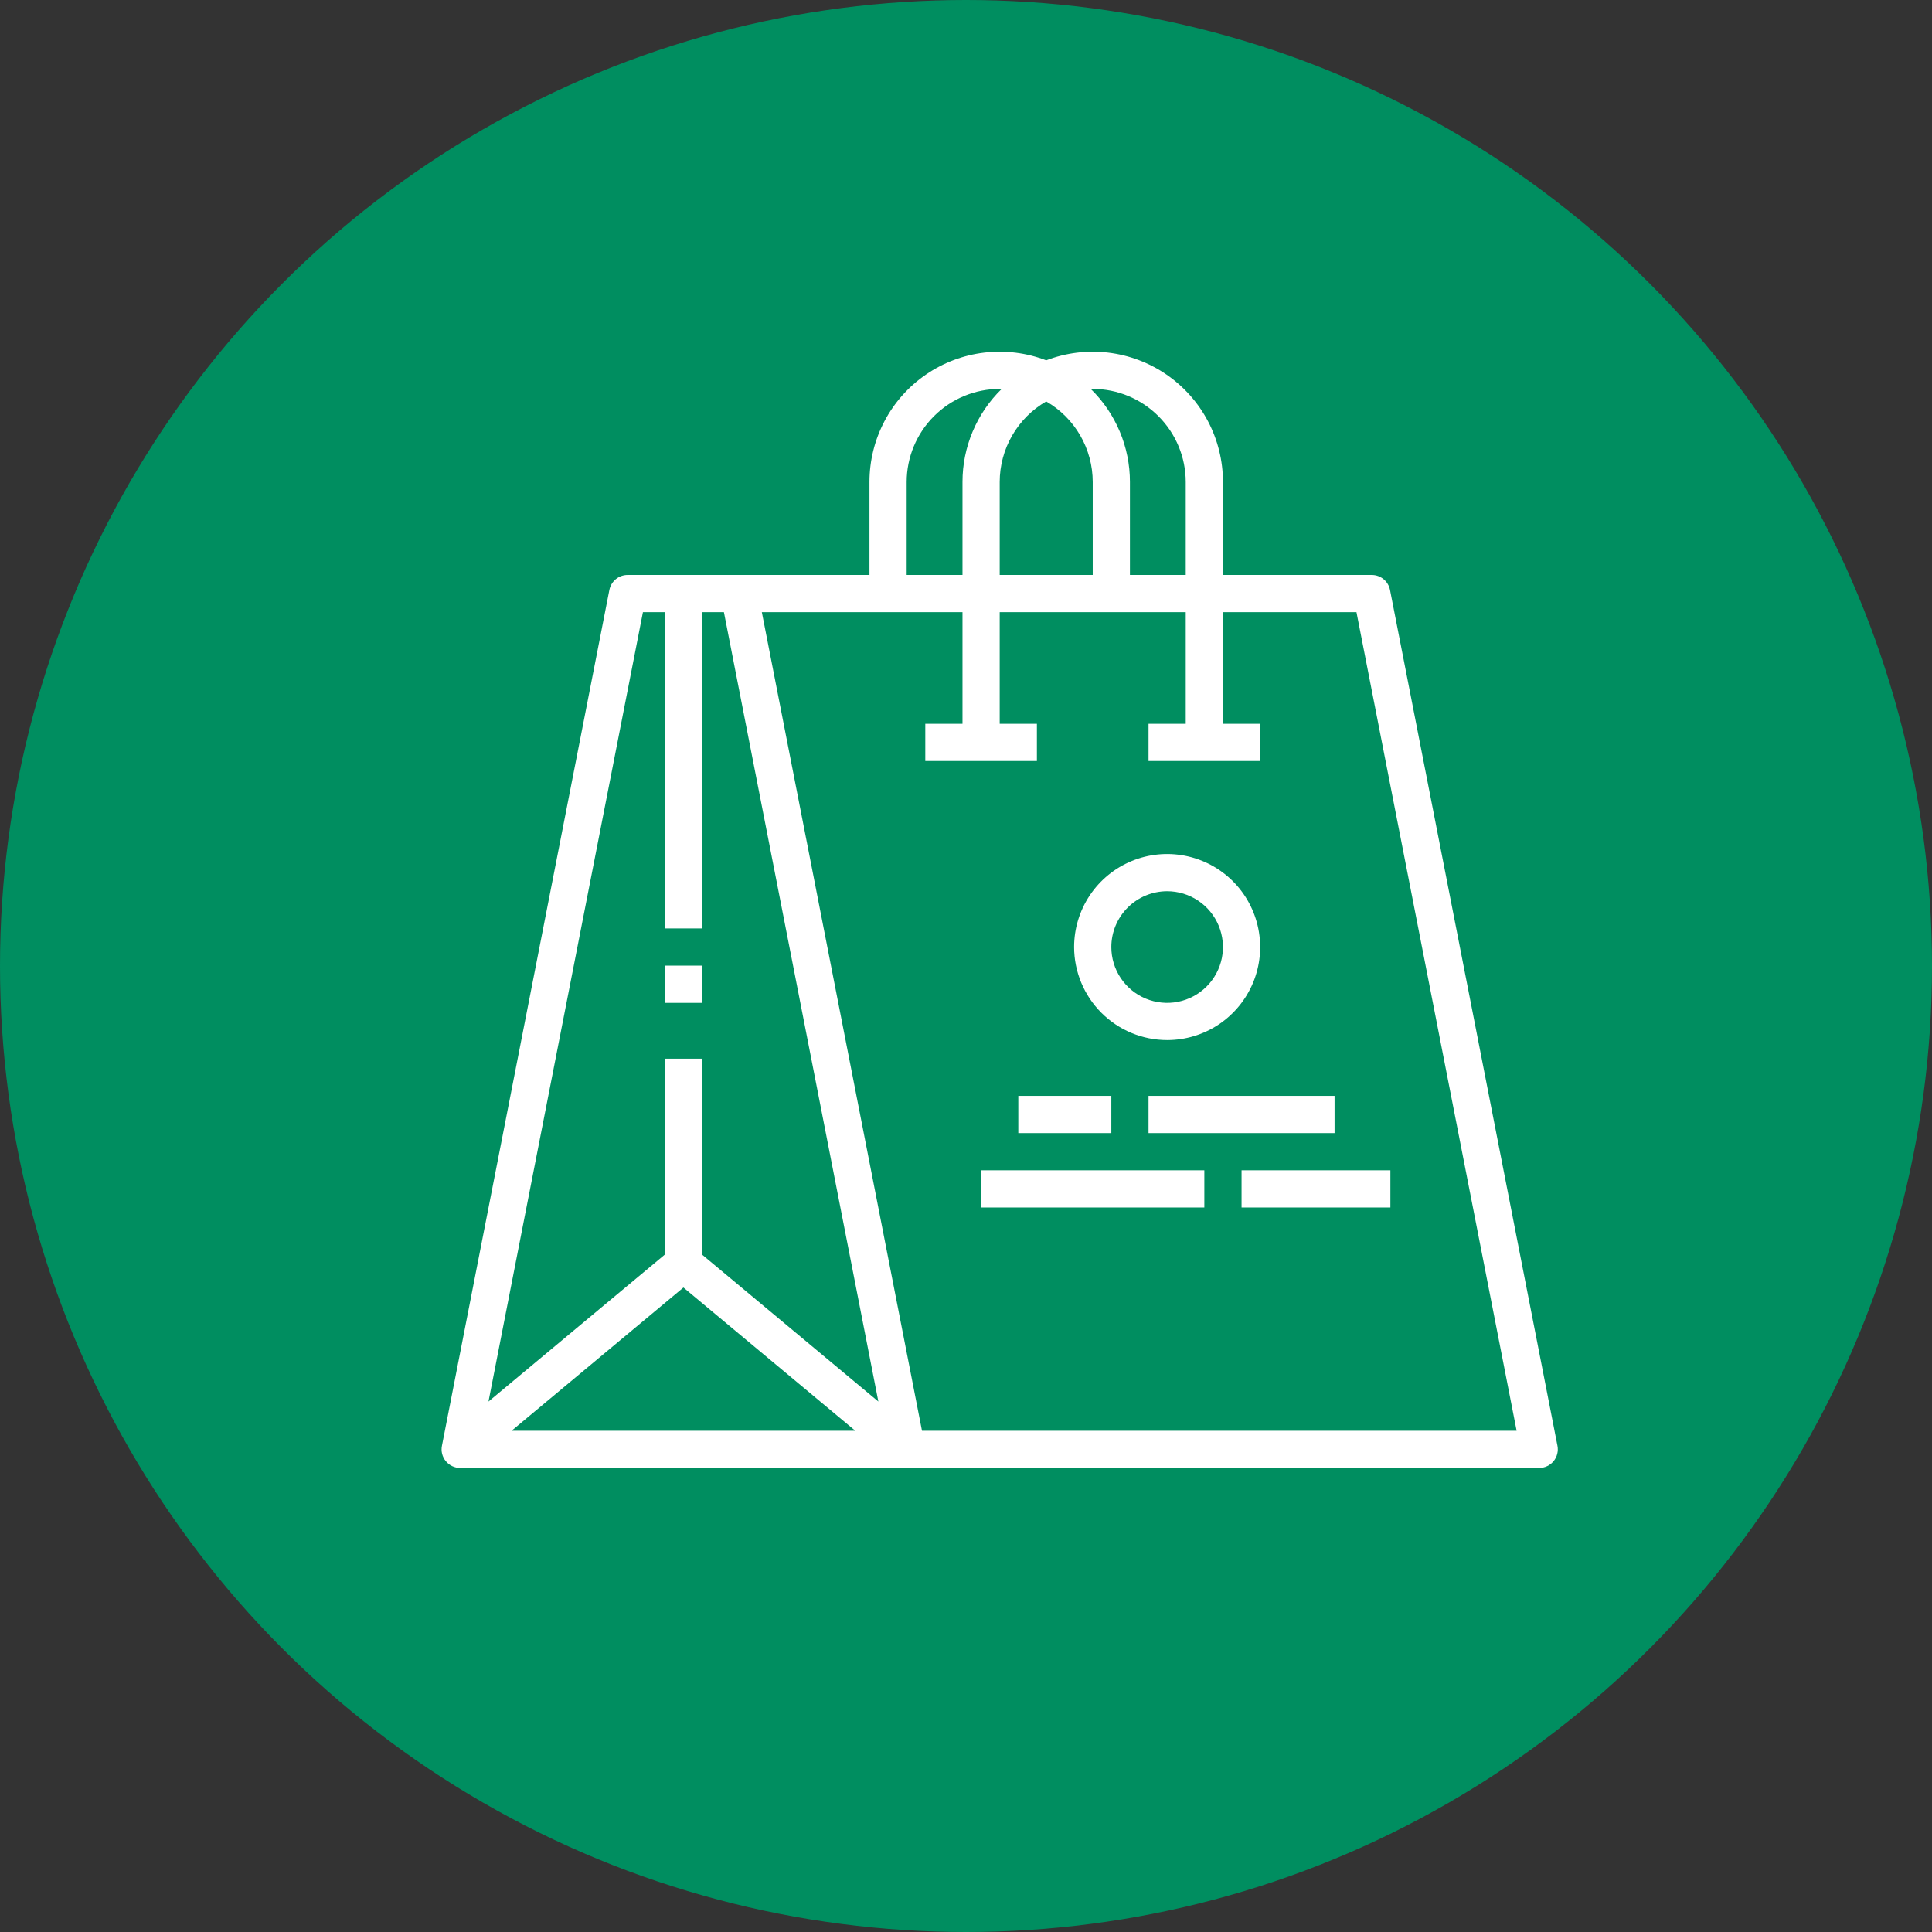 <?xml version="1.0" encoding="UTF-8"?> <svg xmlns="http://www.w3.org/2000/svg" width="86" height="86" viewBox="0 0 86 86" fill="none"><rect x="0" y="0" width="86" height="86" fill="#333333" stroke="none"/> <circle cx="43" cy="43" r="43" fill="#008E60"></circle> <path d="M19.845 65.042C19.923 65.136 20.02 65.212 20.131 65.264C20.241 65.317 20.362 65.344 20.484 65.344H68.516C68.638 65.344 68.759 65.317 68.869 65.264C68.98 65.212 69.077 65.136 69.155 65.042C69.233 64.948 69.288 64.837 69.318 64.719C69.348 64.6 69.352 64.477 69.328 64.357L61.875 26.263C61.838 26.074 61.737 25.905 61.589 25.782C61.441 25.66 61.255 25.594 61.062 25.594H54.438V21.453C54.438 20.513 54.21 19.587 53.773 18.755C53.335 17.923 52.702 17.21 51.928 16.677C51.154 16.144 50.261 15.808 49.328 15.697C48.394 15.586 47.448 15.704 46.57 16.04C45.693 15.704 44.746 15.586 43.813 15.697C42.88 15.808 41.987 16.144 41.213 16.677C40.438 17.21 39.805 17.923 39.368 18.755C38.931 19.587 38.703 20.513 38.703 21.453V25.594H27.938C27.745 25.594 27.559 25.66 27.411 25.782C27.263 25.905 27.162 26.074 27.125 26.263L19.672 64.357C19.648 64.477 19.651 64.6 19.681 64.719C19.712 64.837 19.767 64.948 19.845 65.042ZM30.422 57.312L38.072 63.688H22.772L30.422 57.312ZM60.381 27.25L67.51 63.688H41.041L33.912 27.25H42.844V32.219H41.188V33.875H46.156V32.219H44.5V27.25H52.781V32.219H51.125V33.875H56.094V32.219H54.438V27.25H60.381ZM46.57 17.87C47.199 18.233 47.722 18.755 48.085 19.384C48.449 20.013 48.64 20.727 48.641 21.453V25.594H44.5V21.453C44.501 20.727 44.692 20.013 45.056 19.384C45.419 18.755 45.941 18.233 46.57 17.87ZM48.641 17.312C49.738 17.314 50.791 17.75 51.567 18.527C52.343 19.303 52.78 20.355 52.781 21.453V25.594H50.297V21.453C50.297 20.682 50.143 19.918 49.844 19.208C49.544 18.497 49.106 17.853 48.554 17.315C48.583 17.314 48.611 17.312 48.641 17.312ZM40.359 21.453C40.361 20.355 40.797 19.303 41.574 18.527C42.35 17.75 43.402 17.314 44.5 17.312C44.529 17.312 44.558 17.314 44.587 17.315C44.035 17.853 43.596 18.497 43.297 19.208C42.998 19.918 42.843 20.682 42.844 21.453V25.594H40.359V21.453ZM28.619 27.25H29.594V41.328H31.25V27.25H32.224L39.099 62.388L31.25 55.846V47.125H29.594V55.846L21.744 62.388L28.619 27.25Z" fill="white"></path> <path d="M29.594 42.984H31.25V44.641H29.594V42.984Z" fill="white"></path> <path d="M51.953 46.297C52.772 46.297 53.573 46.054 54.254 45.599C54.934 45.144 55.465 44.497 55.779 43.741C56.092 42.984 56.174 42.152 56.014 41.349C55.854 40.545 55.46 39.807 54.881 39.228C54.302 38.649 53.564 38.255 52.761 38.095C51.958 37.935 51.125 38.017 50.369 38.331C49.612 38.644 48.965 39.175 48.51 39.856C48.055 40.537 47.812 41.337 47.812 42.156C47.814 43.254 48.25 44.306 49.027 45.083C49.803 45.859 50.855 46.296 51.953 46.297ZM51.953 39.672C52.444 39.672 52.925 39.818 53.333 40.091C53.742 40.364 54.06 40.752 54.248 41.206C54.436 41.66 54.486 42.159 54.39 42.641C54.294 43.123 54.057 43.566 53.71 43.913C53.362 44.26 52.92 44.497 52.438 44.593C51.956 44.689 51.456 44.639 51.002 44.452C50.548 44.264 50.16 43.945 49.887 43.536C49.614 43.128 49.469 42.648 49.469 42.156C49.469 41.498 49.731 40.866 50.197 40.4C50.663 39.935 51.294 39.673 51.953 39.672Z" fill="white"></path> <path d="M45.328 48.781H49.469V50.438H45.328V48.781Z" fill="white"></path> <path d="M51.125 48.781H59.406V50.438H51.125V48.781Z" fill="white"></path> <path d="M43.672 52.094H53.609V53.75H43.672V52.094Z" fill="white"></path> <path d="M55.266 52.094H61.891V53.75H55.266V52.094Z" fill="white"></path> </svg> 